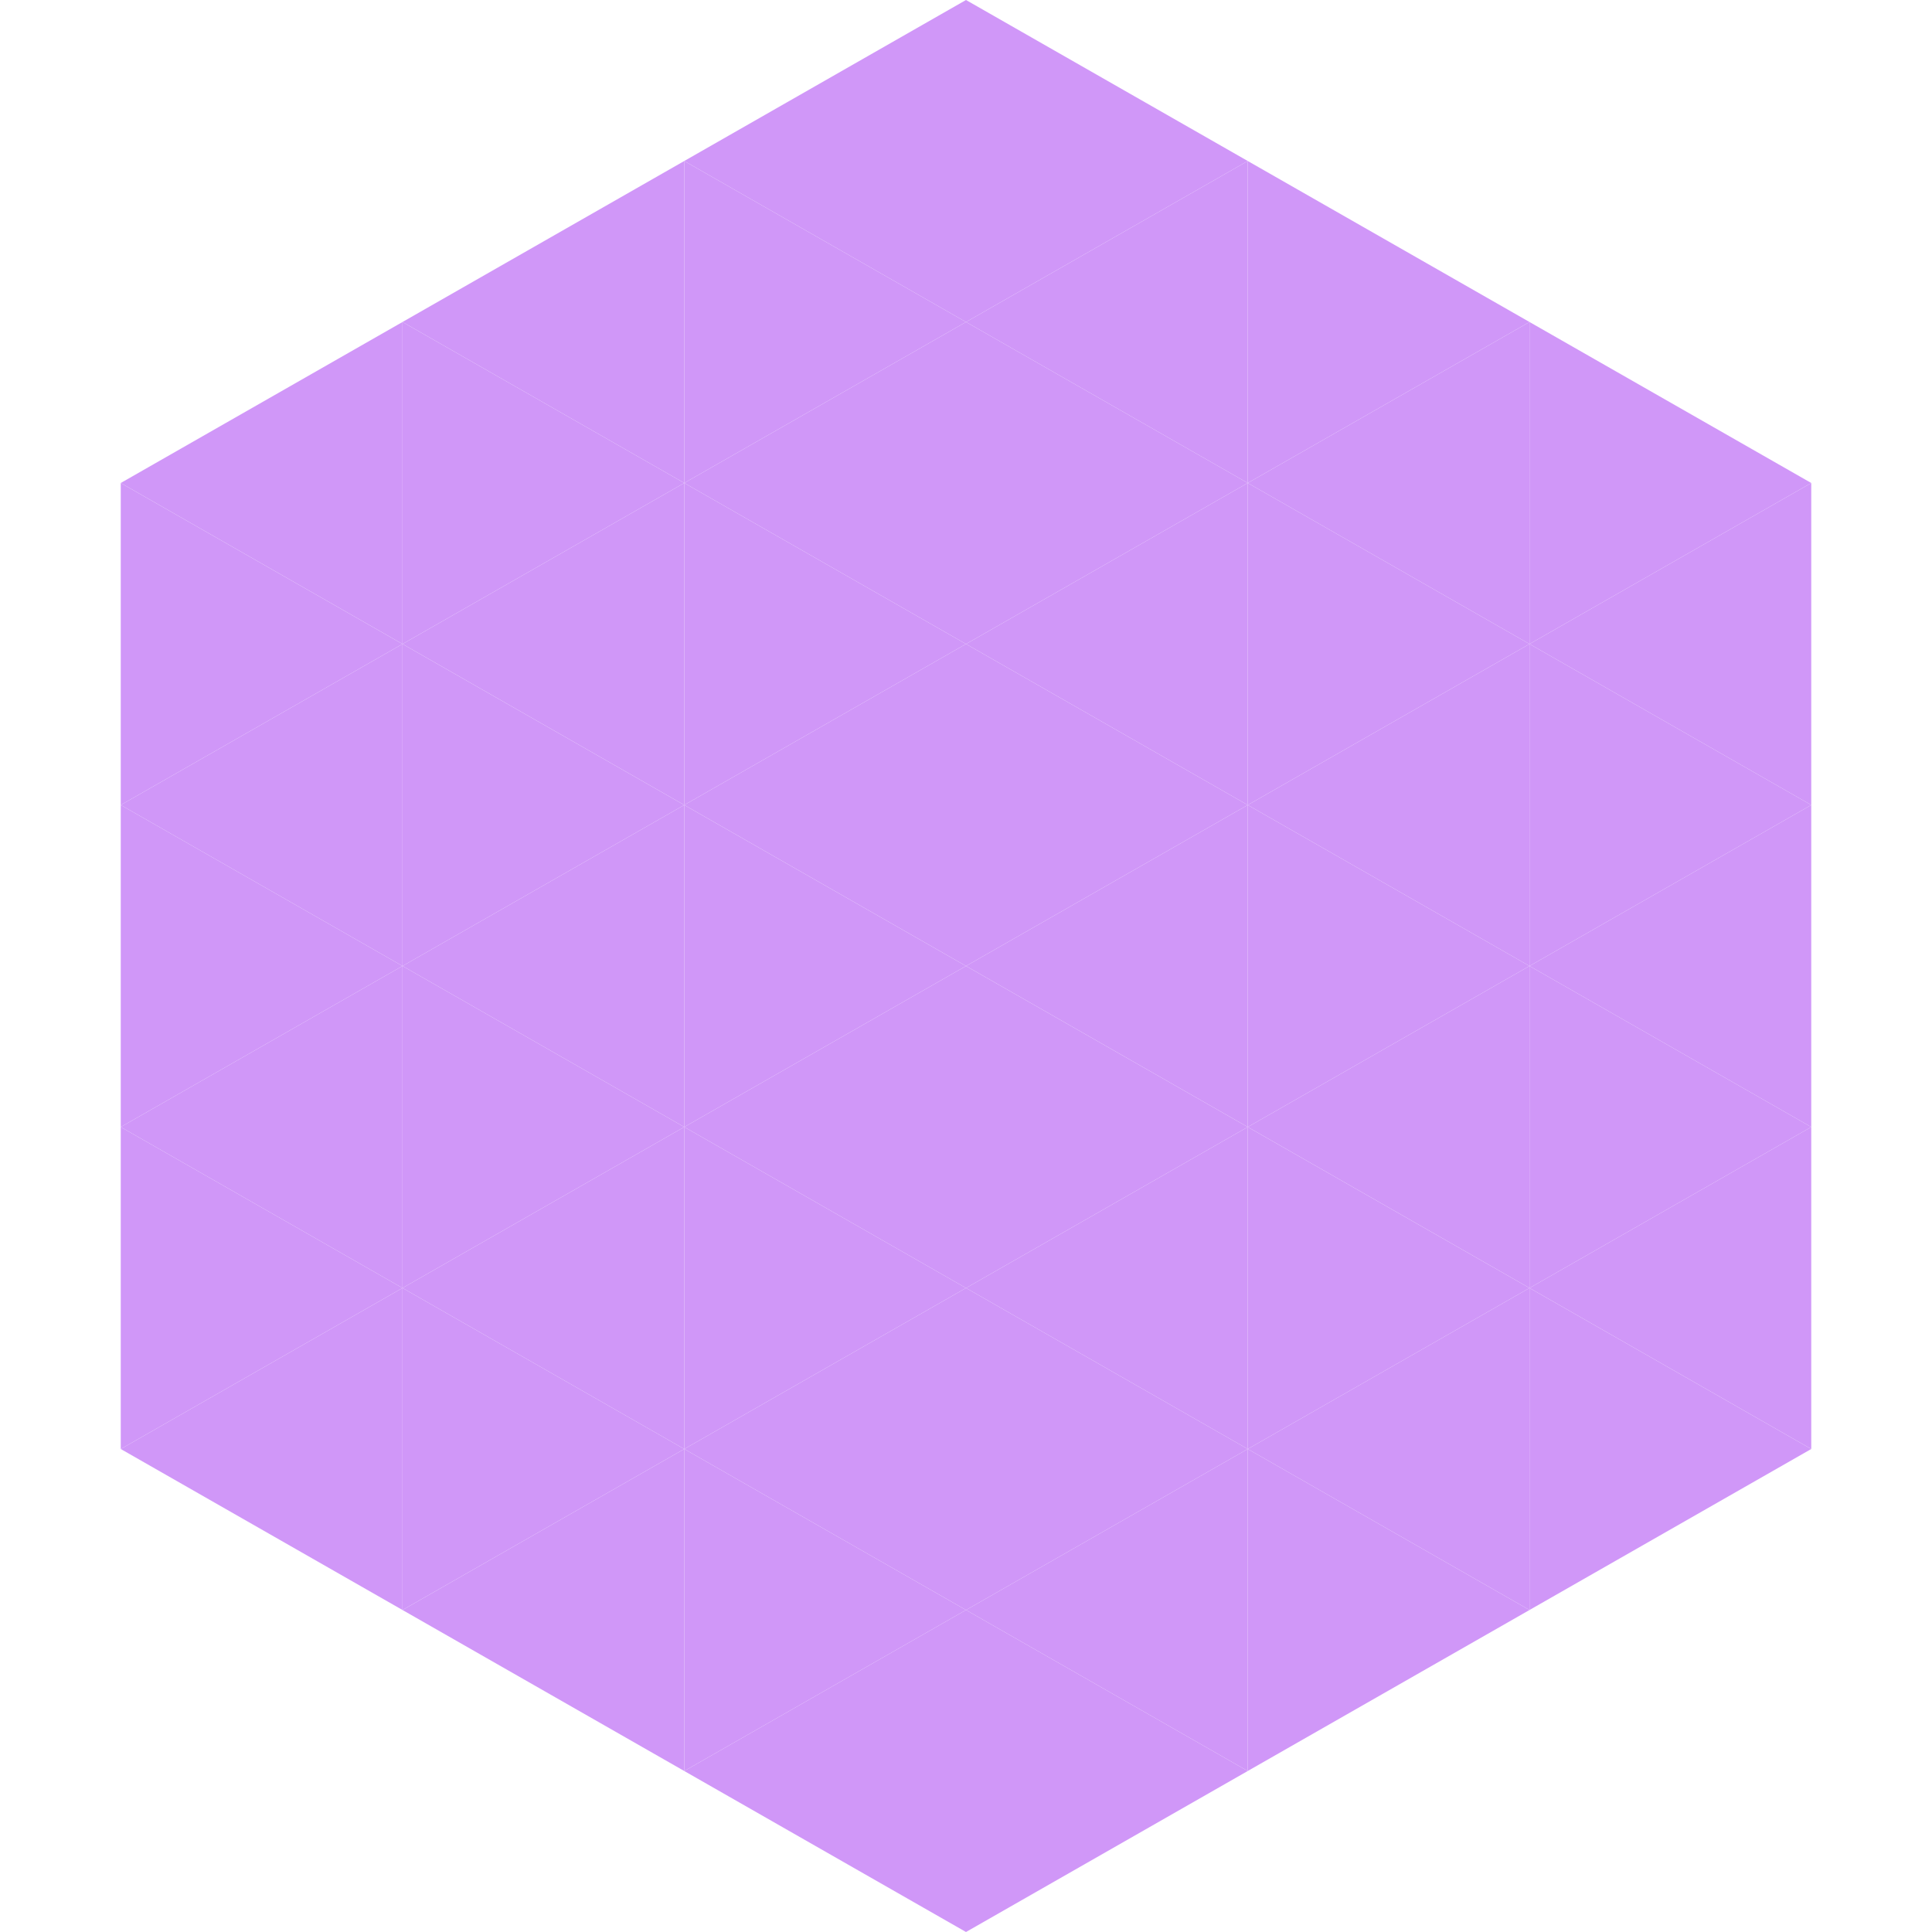 <?xml version="1.0"?>
<!-- Generated by SVGo -->
<svg width="240" height="240"
     xmlns="http://www.w3.org/2000/svg"
     xmlns:xlink="http://www.w3.org/1999/xlink">
<polygon points="50,40 15,60 50,80" style="fill:rgb(208,151,248)" />
<polygon points="190,40 225,60 190,80" style="fill:rgb(208,151,248)" />
<polygon points="15,60 50,80 15,100" style="fill:rgb(208,151,248)" />
<polygon points="225,60 190,80 225,100" style="fill:rgb(208,151,248)" />
<polygon points="50,80 15,100 50,120" style="fill:rgb(208,151,248)" />
<polygon points="190,80 225,100 190,120" style="fill:rgb(208,151,248)" />
<polygon points="15,100 50,120 15,140" style="fill:rgb(208,151,248)" />
<polygon points="225,100 190,120 225,140" style="fill:rgb(208,151,248)" />
<polygon points="50,120 15,140 50,160" style="fill:rgb(208,151,248)" />
<polygon points="190,120 225,140 190,160" style="fill:rgb(208,151,248)" />
<polygon points="15,140 50,160 15,180" style="fill:rgb(208,151,248)" />
<polygon points="225,140 190,160 225,180" style="fill:rgb(208,151,248)" />
<polygon points="50,160 15,180 50,200" style="fill:rgb(208,151,248)" />
<polygon points="190,160 225,180 190,200" style="fill:rgb(208,151,248)" />
<polygon points="15,180 50,200 15,220" style="fill:rgb(255,255,255); fill-opacity:0" />
<polygon points="225,180 190,200 225,220" style="fill:rgb(255,255,255); fill-opacity:0" />
<polygon points="50,0 85,20 50,40" style="fill:rgb(255,255,255); fill-opacity:0" />
<polygon points="190,0 155,20 190,40" style="fill:rgb(255,255,255); fill-opacity:0" />
<polygon points="85,20 50,40 85,60" style="fill:rgb(208,151,248)" />
<polygon points="155,20 190,40 155,60" style="fill:rgb(208,151,248)" />
<polygon points="50,40 85,60 50,80" style="fill:rgb(208,151,248)" />
<polygon points="190,40 155,60 190,80" style="fill:rgb(208,151,248)" />
<polygon points="85,60 50,80 85,100" style="fill:rgb(208,151,248)" />
<polygon points="155,60 190,80 155,100" style="fill:rgb(208,151,248)" />
<polygon points="50,80 85,100 50,120" style="fill:rgb(208,151,248)" />
<polygon points="190,80 155,100 190,120" style="fill:rgb(208,151,248)" />
<polygon points="85,100 50,120 85,140" style="fill:rgb(208,151,248)" />
<polygon points="155,100 190,120 155,140" style="fill:rgb(208,151,248)" />
<polygon points="50,120 85,140 50,160" style="fill:rgb(208,151,248)" />
<polygon points="190,120 155,140 190,160" style="fill:rgb(208,151,248)" />
<polygon points="85,140 50,160 85,180" style="fill:rgb(208,151,248)" />
<polygon points="155,140 190,160 155,180" style="fill:rgb(208,151,248)" />
<polygon points="50,160 85,180 50,200" style="fill:rgb(208,151,248)" />
<polygon points="190,160 155,180 190,200" style="fill:rgb(208,151,248)" />
<polygon points="85,180 50,200 85,220" style="fill:rgb(208,151,248)" />
<polygon points="155,180 190,200 155,220" style="fill:rgb(208,151,248)" />
<polygon points="120,0 85,20 120,40" style="fill:rgb(208,151,248)" />
<polygon points="120,0 155,20 120,40" style="fill:rgb(208,151,248)" />
<polygon points="85,20 120,40 85,60" style="fill:rgb(208,151,248)" />
<polygon points="155,20 120,40 155,60" style="fill:rgb(208,151,248)" />
<polygon points="120,40 85,60 120,80" style="fill:rgb(208,151,248)" />
<polygon points="120,40 155,60 120,80" style="fill:rgb(208,151,248)" />
<polygon points="85,60 120,80 85,100" style="fill:rgb(208,151,248)" />
<polygon points="155,60 120,80 155,100" style="fill:rgb(208,151,248)" />
<polygon points="120,80 85,100 120,120" style="fill:rgb(208,151,248)" />
<polygon points="120,80 155,100 120,120" style="fill:rgb(208,151,248)" />
<polygon points="85,100 120,120 85,140" style="fill:rgb(208,151,248)" />
<polygon points="155,100 120,120 155,140" style="fill:rgb(208,151,248)" />
<polygon points="120,120 85,140 120,160" style="fill:rgb(208,151,248)" />
<polygon points="120,120 155,140 120,160" style="fill:rgb(208,151,248)" />
<polygon points="85,140 120,160 85,180" style="fill:rgb(208,151,248)" />
<polygon points="155,140 120,160 155,180" style="fill:rgb(208,151,248)" />
<polygon points="120,160 85,180 120,200" style="fill:rgb(208,151,248)" />
<polygon points="120,160 155,180 120,200" style="fill:rgb(208,151,248)" />
<polygon points="85,180 120,200 85,220" style="fill:rgb(208,151,248)" />
<polygon points="155,180 120,200 155,220" style="fill:rgb(208,151,248)" />
<polygon points="120,200 85,220 120,240" style="fill:rgb(208,151,248)" />
<polygon points="120,200 155,220 120,240" style="fill:rgb(208,151,248)" />
<polygon points="85,220 120,240 85,260" style="fill:rgb(255,255,255); fill-opacity:0" />
<polygon points="155,220 120,240 155,260" style="fill:rgb(255,255,255); fill-opacity:0" />
</svg>
